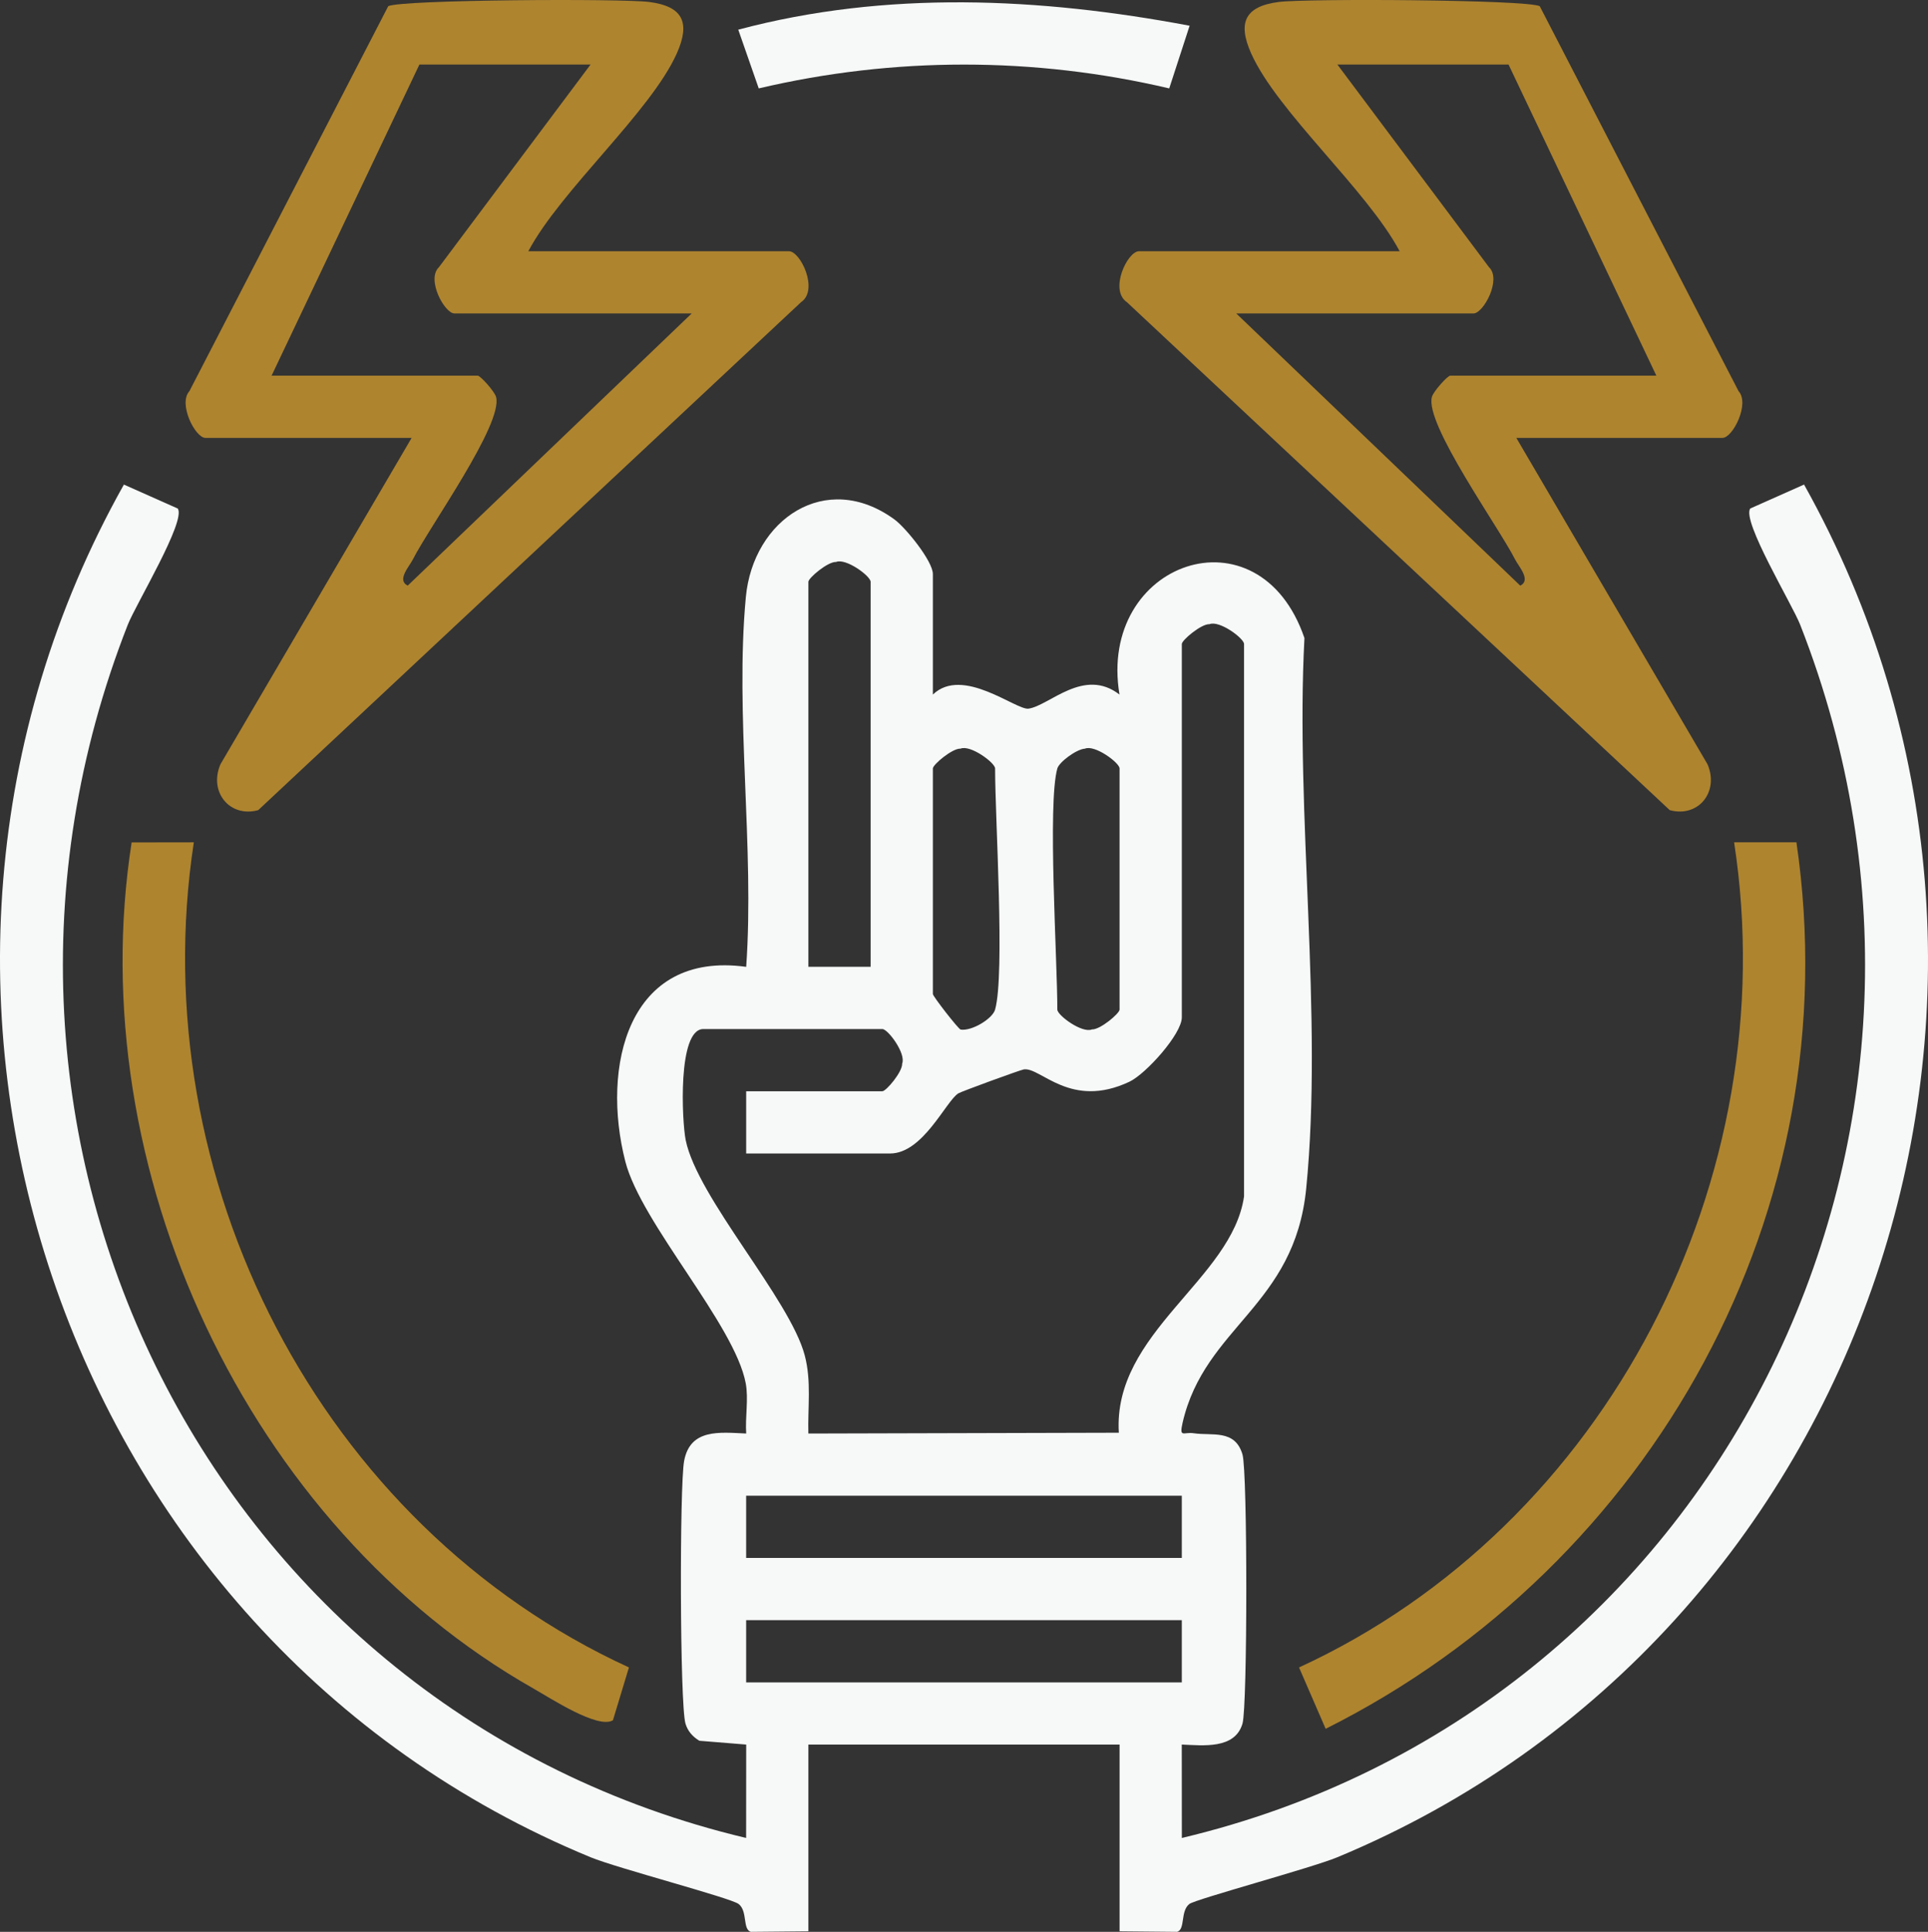 <svg xmlns="http://www.w3.org/2000/svg" id="Layer_1" width="247.229" height="247.702" viewBox="0 0 247.229 247.702"><rect x="0" y="0" width="247.229" height="247.702" fill="#333333" stroke="none"/><defs><style> .cls-1 { fill: #f7f8f8; } .cls-2 { fill: #ae842f; } </style></defs><g id="xQTVjV"><g><path class="cls-1" d="M103.66,247.632l-7.378.07c-1.086-.314-.385-2.648-1.567-3.569-.996-.776-15.611-4.604-18.974-5.99C7.47,210.018-20.195,126.393,15.887,62.134l6.902,3.067c1.126,1.545-5.375,12.285-6.401,14.899-25.862,65.893,10.75,139.278,79.287,155.566l.011-11.975-6.002-.487c-.85-.509-1.503-1.238-1.785-2.202-.731-2.496-.768-30.502-.173-33.679.78-4.162,4.539-3.668,7.959-3.514-.143-2.074.316-4.426-.059-6.438-1.4-7.522-13.406-20.516-15.44-28.443-3.107-12.105.277-27.05,15.499-24.958,1.077-15.243-1.453-32.407-.044-47.416.934-9.949,10.251-16.338,19.028-9.971,1.484,1.077,4.953,5.381,4.953,7.017v15.458c3.833-3.692,10.672,2.041,12.277,1.805,2.678-.393,7.094-5.34,11.655-1.805-2.846-17.027,17.897-24.276,23.716-7.243-1.192,22.561,2.419,48.381.227,70.564-1.495,15.133-12.995,17.669-15.852,30.043-.454,2.015.14,1.157,1.413,1.35,2.375.359,5.307-.55,6.268,2.726.652,2.222.646,32.296-0,34.504-.969,3.309-5.038,2.799-7.787,2.689l.011,11.975c68.535-16.286,105.15-89.676,79.287-155.566-1.032-2.63-7.518-13.327-6.4-14.898l6.899-3.072c36.071,64.482,8.482,147.63-59.854,176.012-3.263,1.355-18.191,5.376-18.972,5.992-1.181.932-.487,3.254-1.568,3.567l-7.377-.07v-23.936h-39.904v23.936ZM111.641,123.966v-49.367c0-.73-3.162-3.069-4.436-2.542-1.039-.061-3.544,2.046-3.544,2.542v49.367h7.981ZM159.525,153.386v-70.809c0-.73-3.162-3.069-4.436-2.542-1.039-.062-3.544,2.046-3.544,2.542v47.871c0,2.145-4.617,7.257-6.709,8.248-7.571,3.584-11.389-1.899-13.549-1.576-.448.067-8.019,2.834-8.402,3.075-1.595,1.002-4.526,7.707-8.748,7.707h-18.455v-7.979h17.458c.496,0,2.604-2.505,2.543-3.543.528-1.274-1.812-4.435-2.543-4.435h-22.945c-3.344,0-2.744,11.895-2.269,14.235,1.506,7.424,13.371,20.388,15.27,27.62.871,3.316.372,6.663.461,10.01l39.813-.103c-.8-12.862,14.539-19.648,16.057-30.32ZM127.602,129.451c1.278-4.556,0-24.459,0-30.917,0-.73-3.162-3.069-4.436-2.542-1.039-.062-3.544,2.046-3.544,2.542v28.922c0,.289,3.28,4.515,3.566,4.559,1.423.221,4.084-1.386,4.415-2.565ZM135.583,98.534c-1.273,4.508,0,24.492,0,30.917,0,.73,3.162,3.069,4.436,2.542,1.039.062,3.544-2.046,3.544-2.542v-30.917c0-.73-3.162-3.069-4.436-2.542-1.113.077-3.313,1.723-3.544,2.542ZM151.544,191.783h-55.865v7.979h55.865v-7.979ZM151.544,207.74h-55.865v7.979h55.865v-7.979Z"></path><path class="cls-2" d="M194.441,56.148l24.518,41.853c1.523,3.566-1.219,6.877-4.848,5.875l-69.602-65.128c-2.31-1.56.062-6.536,1.549-6.536h33.419c-4.17-7.845-15.679-17.854-19.036-25.354-1.76-3.933-.83-6.042,3.527-6.607,3.513-.455,31.719-.307,33.472.539l25.494,49.358c1.474,1.608-.738,5.999-2.057,5.999h-26.436ZM193.443,8.277h-21.947l19.438,25.98c1.658,1.568-.723,5.934-1.98,5.934h-30.427l36.417,34.901c1.431-.708-.196-2.441-.651-3.339-2.138-4.22-11.635-17.423-10.678-20.867.197-.709,2.01-2.716,2.346-2.716h26.436l-18.954-39.892Z"></path><path class="cls-2" d="M67.747,32.213h33.419c1.487,0,3.859,4.977,1.549,6.536L33.113,103.877c-3.629,1.002-6.371-2.309-4.848-5.875l24.518-41.853h-26.436c-1.319,0-3.531-4.391-2.057-5.999L49.784.792c1.753-.846,29.959-.994,33.472-.539,4.357.564,5.287,2.674,3.527,6.607-3.357,7.5-14.866,17.509-19.036,25.354ZM75.727,8.277h-21.947l-18.954,39.892h26.436c.335,0,2.148,2.007,2.346,2.716.957,3.444-8.54,16.647-10.678,20.867-.455.898-2.082,2.631-.651,3.339l36.417-34.901h-30.427c-1.257,0-3.638-4.366-1.98-5.934l19.438-25.98Z"></path><path class="cls-2" d="M230.357,108.003c6.925,47.125-18.383,92.636-60.367,113.667l-3.414-7.868c39.58-18.208,62.392-62.755,55.792-105.797l7.989-.002Z"></path><path class="cls-2" d="M24.855,108.005c-6.571,43.057,16.144,87.594,55.794,105.795l-2.05,6.771c-1.901,1.178-8.023-2.834-10.162-4.047-36.768-20.848-58.064-66.741-51.558-108.507l7.976-.012Z"></path><path class="cls-1" d="M152.546,3.298l-2.614,8.036c-17.325-4.073-35.324-4.071-52.639,0l-2.625-7.531c19.02-5.06,38.711-4.116,57.879-.505Z"></path></g></g></svg>